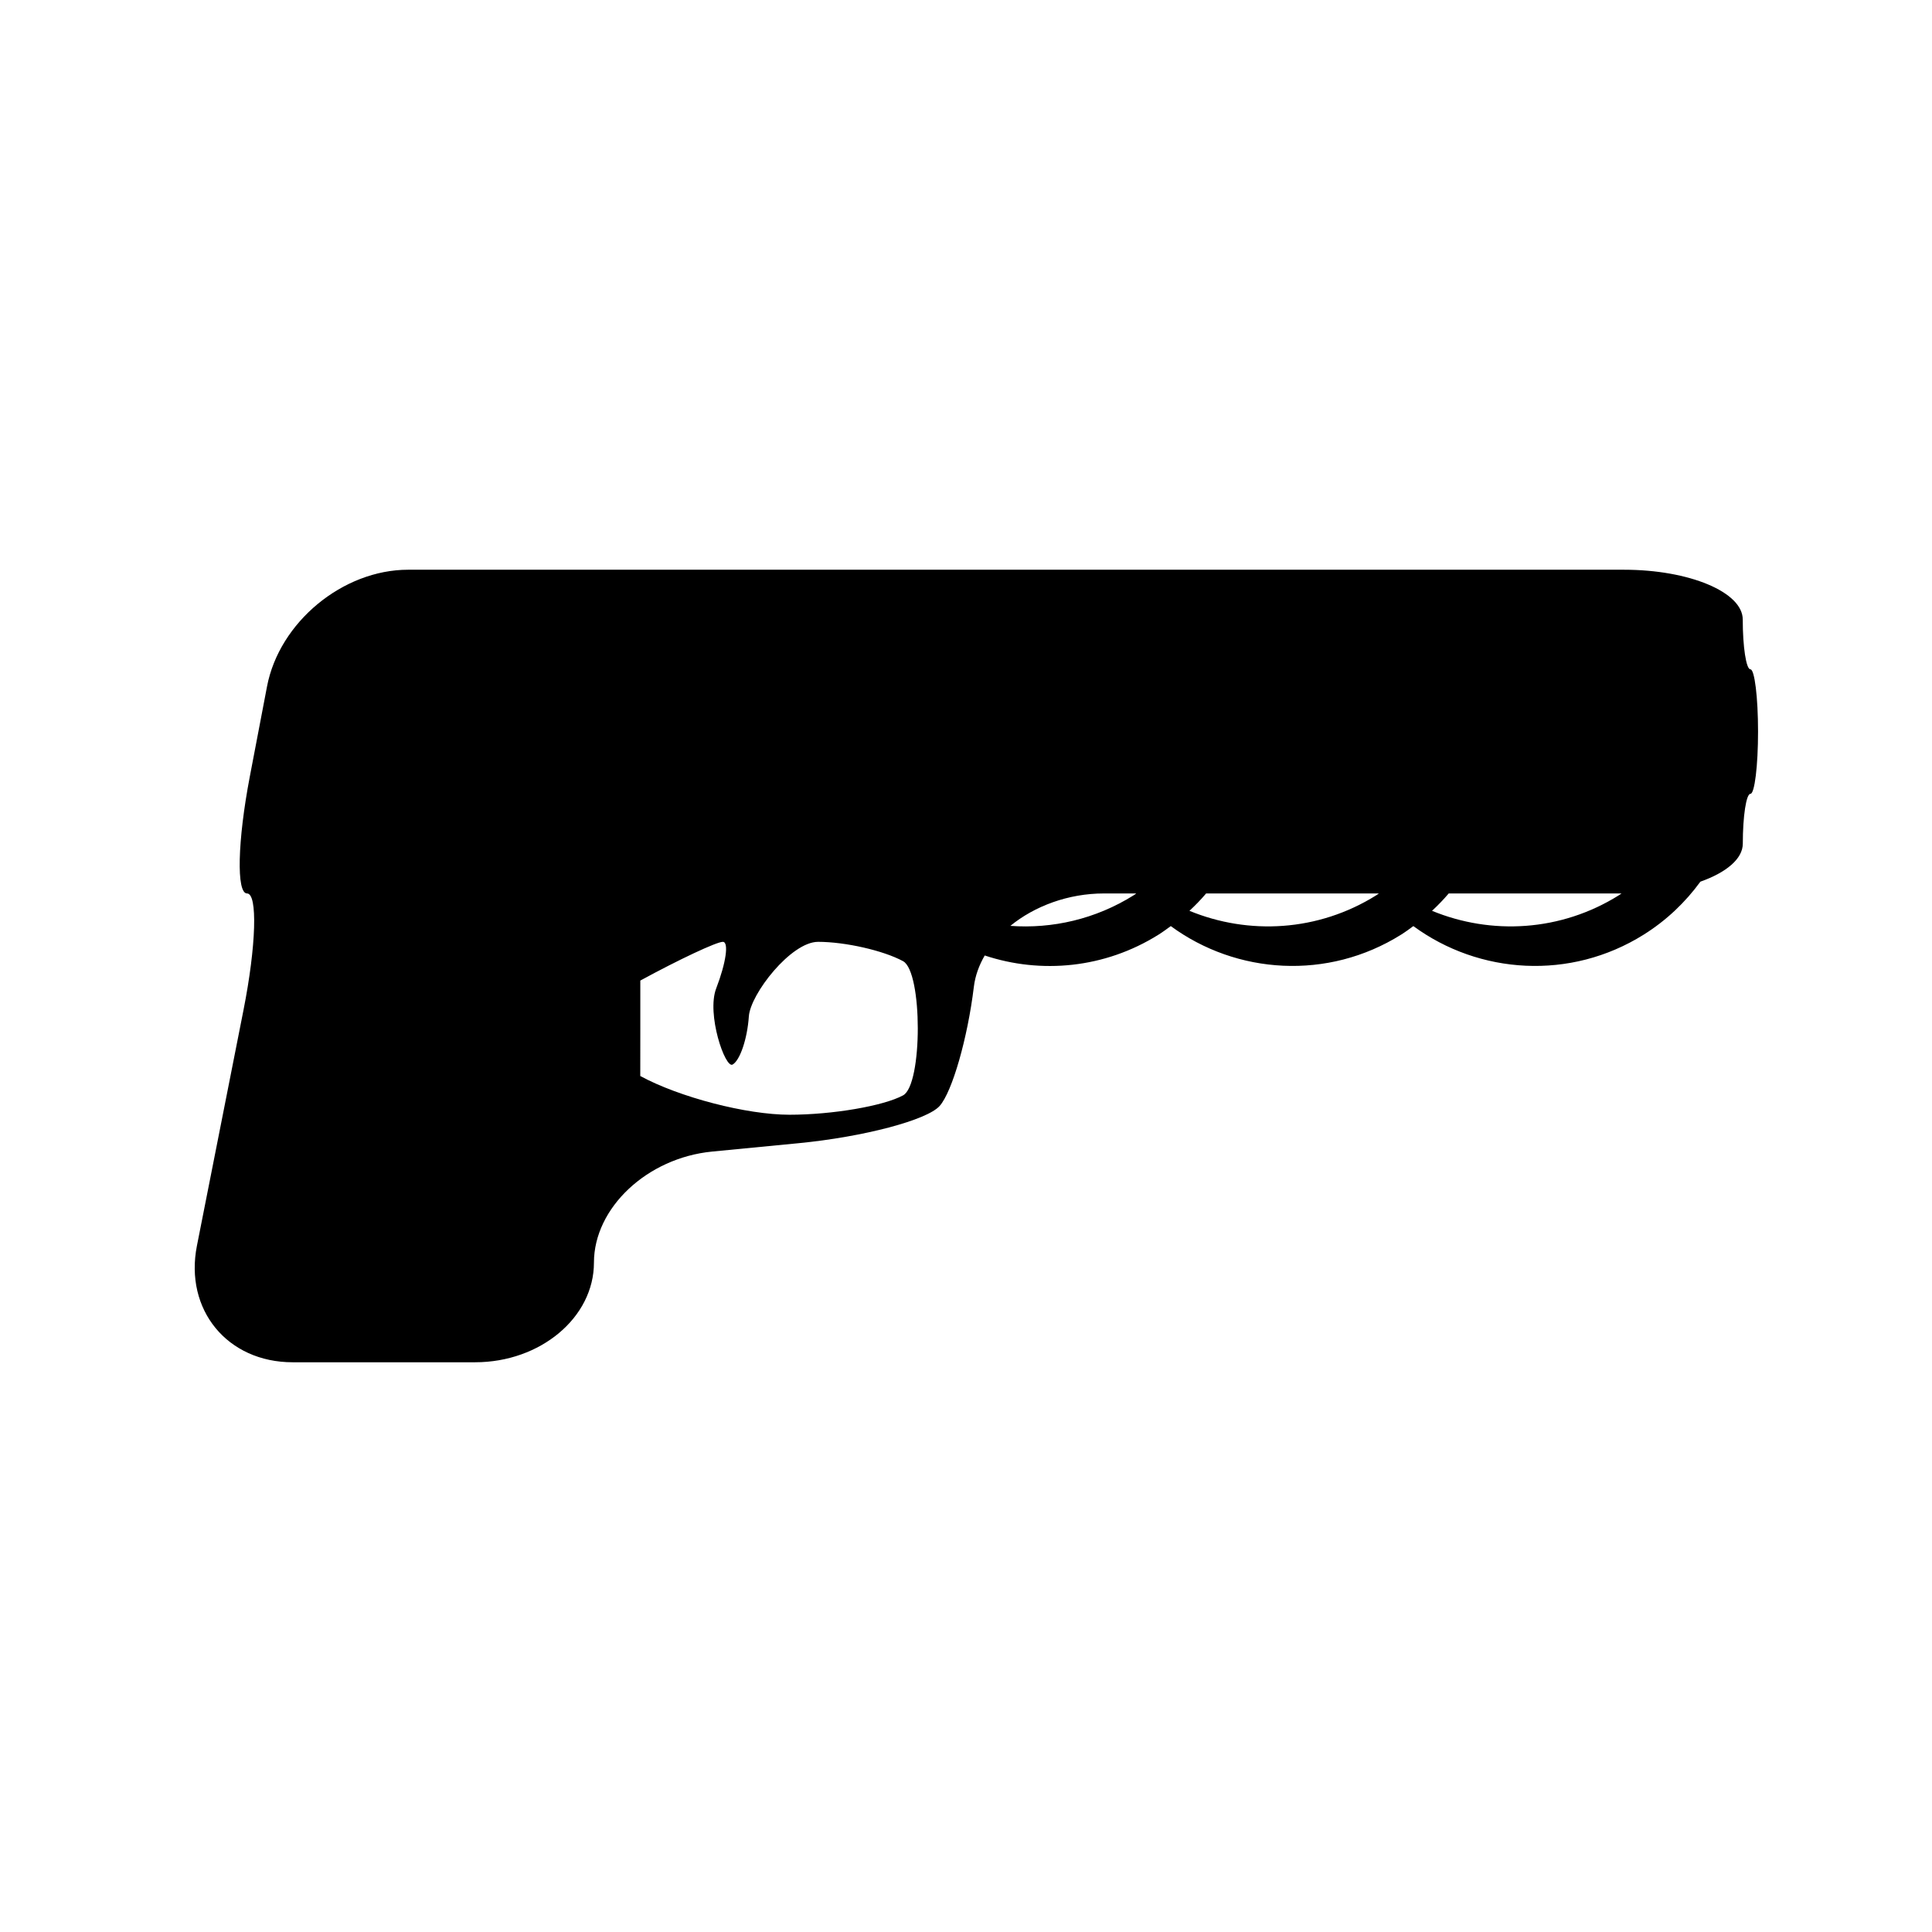 <?xml version="1.0" encoding="UTF-8"?>
<!-- Uploaded to: SVG Repo, www.svgrepo.com, Generator: SVG Repo Mixer Tools -->
<svg fill="#000000" width="800px" height="800px" version="1.1" viewBox="144 144 512 512" xmlns="http://www.w3.org/2000/svg">
 <path d="m196.19 474.12c-3.363 16.992 8.055 30.895 25.367 30.895h48.355c17.32 0 31.488-11.883 31.488-26.402 0-14.516 14.105-27.766 31.34-29.438l22.871-2.215c17.238-1.668 34.07-6.121 37.406-9.871 3.332-3.762 7.414-17.969 9.062-31.57 0.352-2.918 1.375-5.703 2.883-8.309 14.867 4.938 31.75 3.453 46.062-5.519 1.129-0.707 2.184-1.492 3.242-2.266 17.438 12.793 41.598 14.453 61.043 2.266 1.129-0.707 2.184-1.492 3.242-2.266 17.438 12.793 41.598 14.453 61.043 2.266 6.051-3.793 11.062-8.602 15.023-14.039 6.859-2.426 11.242-6.051 11.242-10.082 0-7.258 0.906-13.195 2.019-13.195 1.113 0 2.019-7.422 2.019-16.504 0-9.074-0.914-16.496-2.027-16.496s-2.027-5.934-2.027-13.195c0-7.258-14.168-13.195-31.488-13.195h-322.19c-17.32 0-34.148 13.906-37.402 30.926l-4.57 23.926c-3.254 17.016-3.586 30.938-0.73 30.938 2.852 0 2.43 13.898-0.934 30.883zm331.74-93.348h45.793c-0.23 0.148-0.438 0.32-0.668 0.461-15.457 9.688-33.883 10.59-49.551 4.144 1.57-1.461 3.055-2.992 4.426-4.606zm-64.289 0h45.688c0.012 0.016 0.027 0.031 0.035 0.047-0.203 0.133-0.387 0.285-0.598 0.414-15.457 9.688-33.883 10.59-49.551 4.144 1.57-1.461 3.055-2.992 4.426-4.606zm-27.062 0h8.461c0.012 0.016 0.027 0.031 0.035 0.047-0.203 0.133-0.387 0.285-0.598 0.414-10.164 6.371-21.617 8.938-32.723 8.133 6.422-5.242 15.344-8.594 24.824-8.594zm-122.89 35.734v-12.648c10.379-5.648 20.227-10.262 21.867-10.262 1.648 0 0.859 5.547-1.754 12.332-2.613 6.773 2.367 21.293 4.336 20.195s3.91-6.84 4.312-12.762c0.402-5.926 11.164-19.766 18.352-19.766 7.195 0 17.328 2.305 22.523 5.129 5.195 2.816 5.199 32.738 0.004 35.555-5.191 2.816-18.742 5.137-30.109 5.137-11.367 0-29.164-4.625-39.543-10.262 0.012 0 0.012 0 0.012-12.648z"/>
</svg>